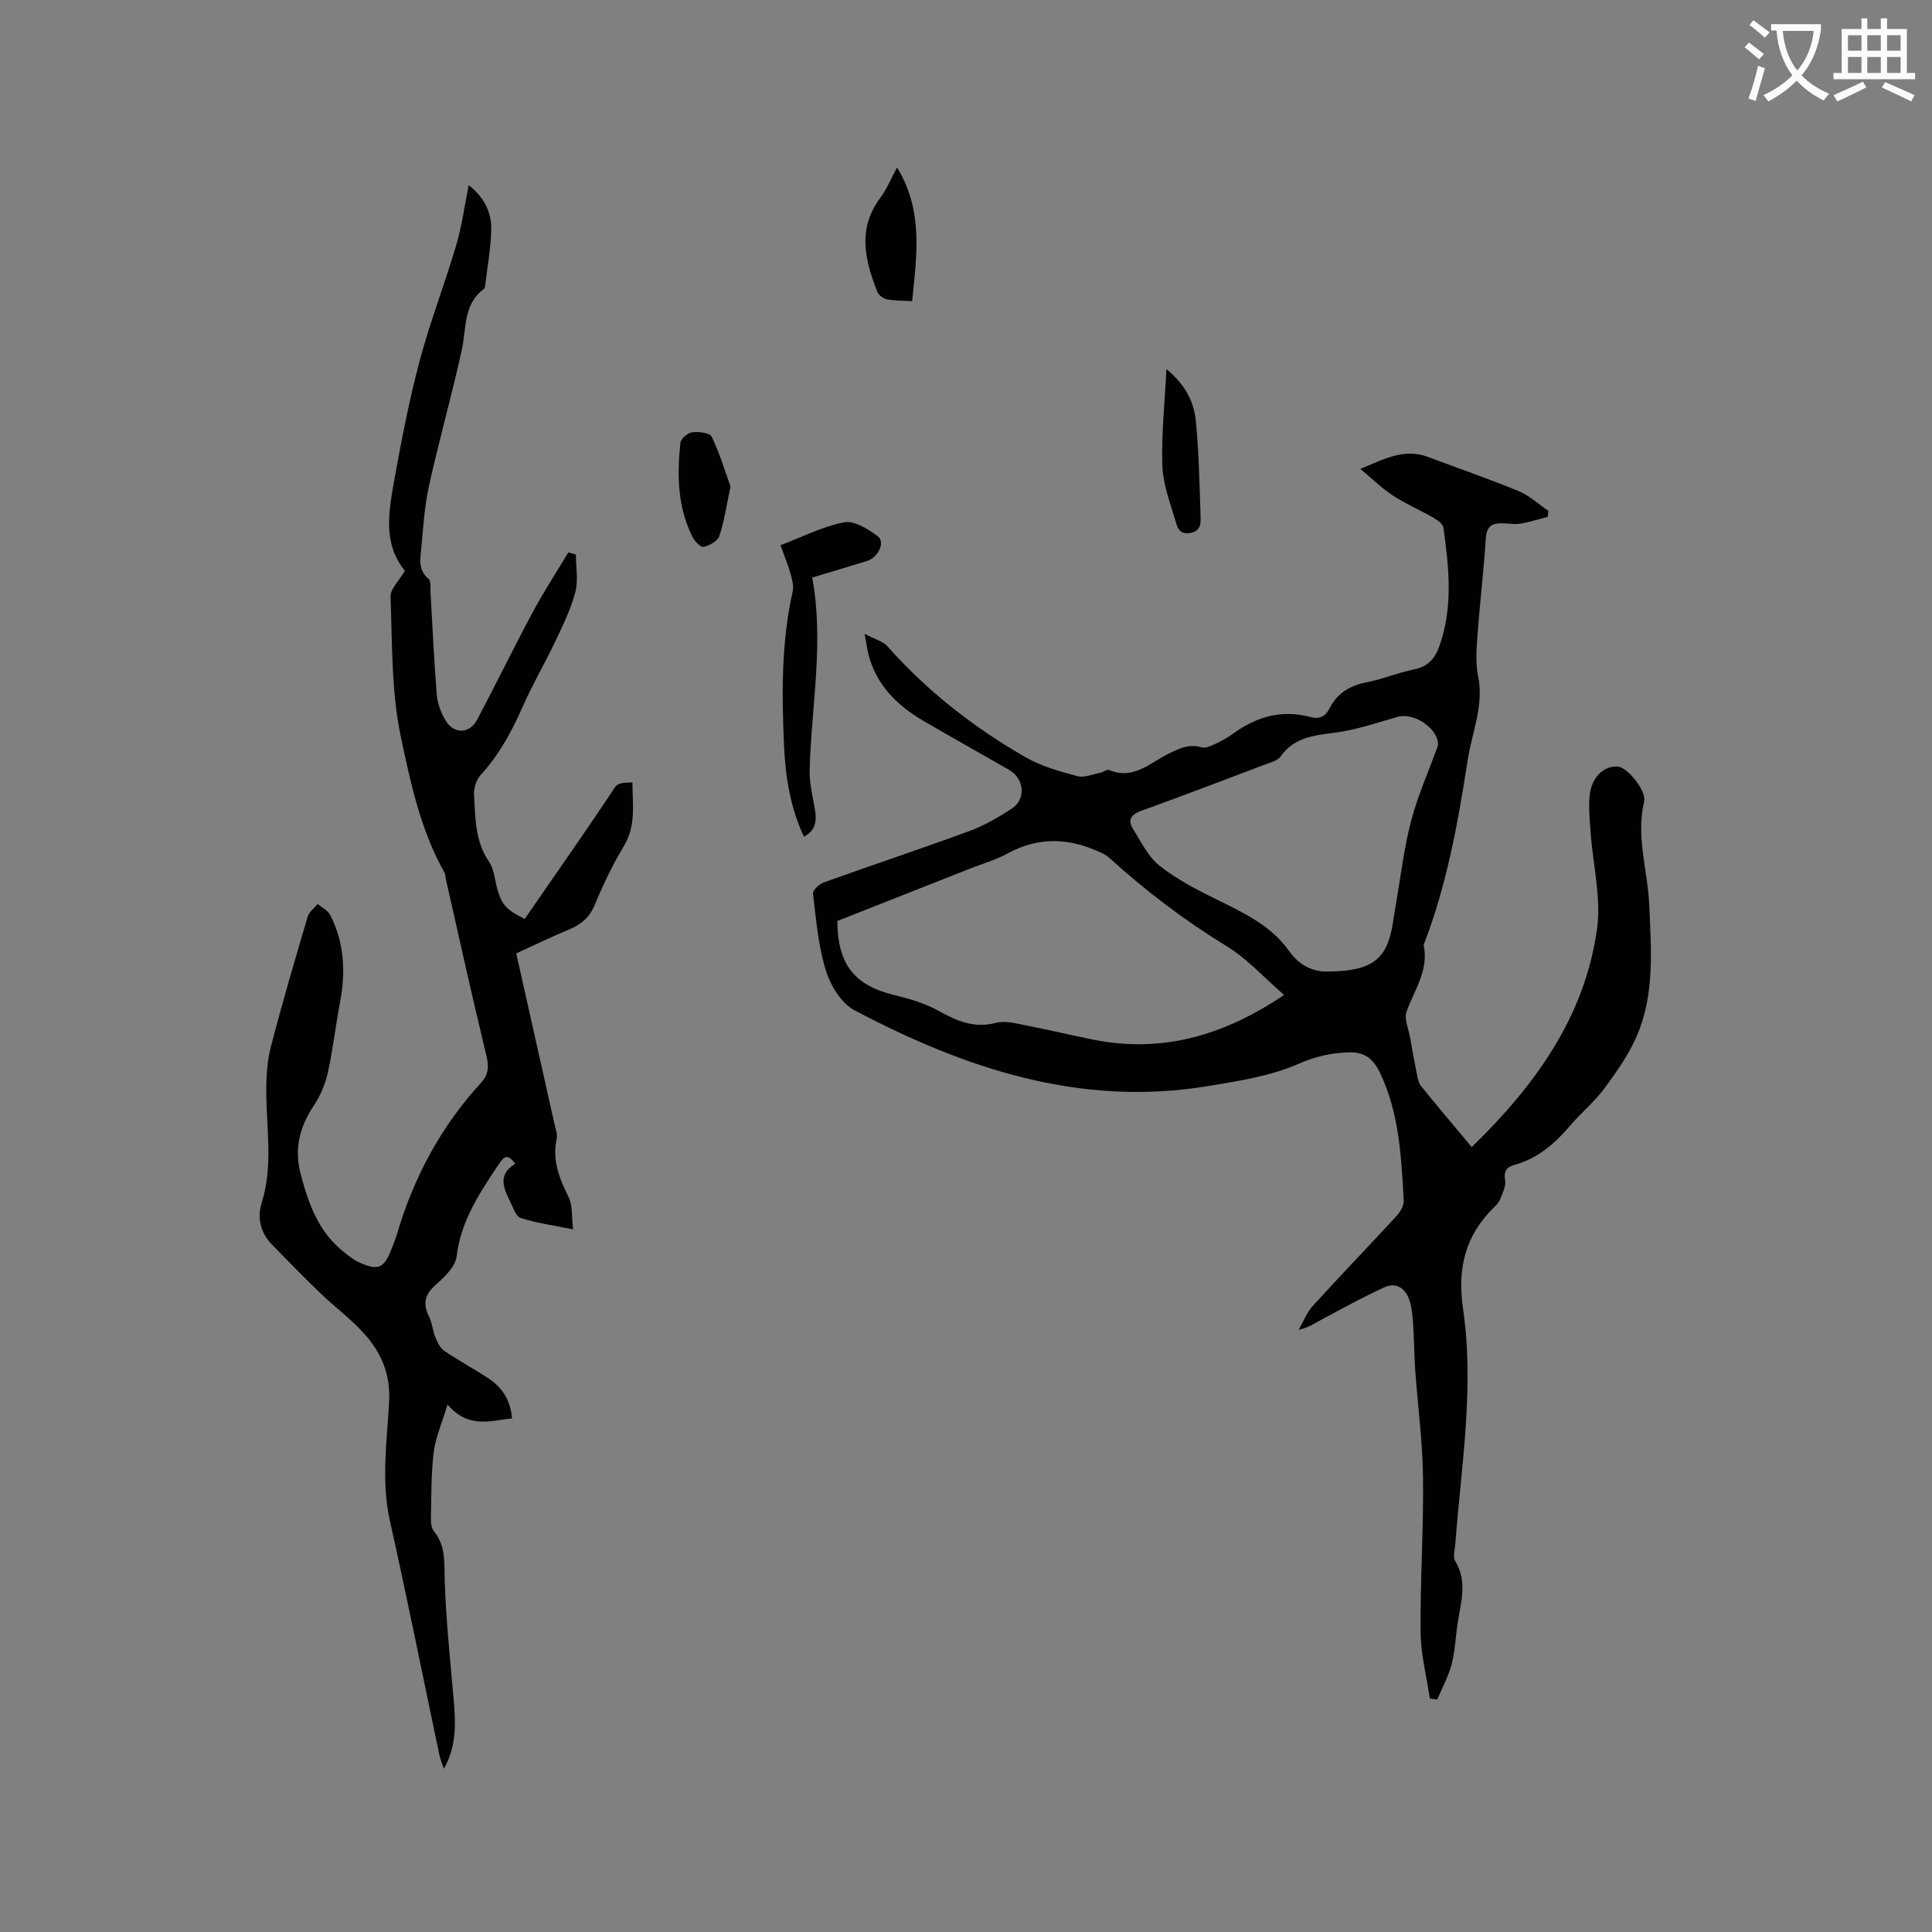 <svg enable-background="new 0 0 400 400" viewBox="0 0 400 400" xmlns="http://www.w3.org/2000/svg"><rect x="0" y="0" width="400" height="400" fill="#808080" stroke="none"/><path d="m362.1 8.8c1.1.8 2.1 1.6 3.1 2.4l-1 1.1c-1.3-1.1-2.3-2-3-2.5zm1.9 4.8c.5.2.9.4 1.4.5-.6 2.3-1.3 4.5-1.9 6.8l-1.5-.5c.8-2.1 1.4-4.3 2-6.8zm-1-9.4c1.3.9 2.4 1.8 3.4 2.5l-1 1.1c-1.4-1.2-2.4-2.1-3.2-2.6zm3.7 2.2v-1.4h10.3v1.2c-.5 3.6-1.8 6.8-4 9.4 1.5 1.6 3.4 2.8 5.7 3.8-.3.4-.7.8-1.1 1.4-2.3-1.1-4.1-2.5-5.6-4.1-1.6 1.6-3.6 3.1-5.9 4.3-.3-.5-.7-.9-1-1.3 2.4-1.1 4.4-2.5 6-4.1-1.9-2.5-3-5.6-3.3-9.3h-1.1zm8.8 0h-6.4c.3 3.3 1.3 6 3 8.2 2-2.3 3.1-5.1 3.4-8.2z" fill="#fbfcfa"/><path d="m385.3 3.8h1.3v2.2h2.8v-2.2h1.3v2.2h4.1v9.1h1.7v1.3h-16.9v-1.3h1.7v-9.1h4.1v-2.2zm.4 13.1.7 1.2c-1.8.9-3.8 1.9-6 2.9-.2-.4-.5-.8-.8-1.3 2.3-1 4.3-1.9 6.1-2.8zm-3.1-6.4h2.8v-3.2h-2.8zm0 4.6h2.8v-3.3h-2.8zm4-4.6h2.8v-3.2h-2.8zm0 4.6h2.8v-3.3h-2.8zm3.7 1.9c2.1.9 4.1 1.8 6.1 2.7l-.7 1.3c-2.2-1.1-4.2-2-6.1-2.9zm3.2-9.7h-2.8v3.2h2.8zm-2.8 7.8h2.8v-3.3h-2.8z" fill="#fbfcfa"/><g fill="#010101"><path d="m304.71 237.49c13.13-12.77 23.38-26.93 25.93-45.11.91-6.45-.83-13.26-1.31-19.91-.18-2.53-.45-5.09-.23-7.6.34-3.94 3-6.47 5.97-6.13 1.93.22 5.86 5 5.33 7.22-1.74 7.3.76 14.31 1.06 21.46.39 9.12 1.16 18.33-2.53 26.96-1.67 3.91-4.21 7.51-6.75 10.95-2.06 2.79-4.82 5.06-7.1 7.72-3.16 3.69-6.66 6.78-11.46 8.1-1.65.45-2.35 1.31-2 3.24.21 1.17-.5 2.54-.97 3.76-.25.67-.77 1.29-1.3 1.79-6 5.82-7.66 12.73-6.45 20.98 2.4 16.32-.37 32.55-1.6 48.8-.09 1.15-.54 2.6-.04 3.43 2.64 4.29 1.17 8.61.52 12.96-.42 2.83-.52 5.74-1.24 8.48-.66 2.51-1.96 4.86-2.98 7.28-.51-.07-1.02-.15-1.53-.22-.67-4.56-1.87-9.11-1.91-13.68-.1-10.7.63-21.4.5-32.1-.09-7.39-1.08-14.76-1.61-22.14-.22-3.06-.21-6.14-.42-9.2-.12-1.78-.23-3.63-.78-5.31-.79-2.42-2.69-3.85-5.19-2.7-4.38 2-8.62 4.34-12.87 6.61-1.46.78-2.81 1.76-4.87 2.18.96-1.66 1.66-3.56 2.92-4.94 5.7-6.27 11.6-12.38 17.34-18.62.78-.84 1.55-2.17 1.49-3.22-.52-8.97-.9-17.95-4.88-26.34-1.37-2.9-3.12-4.35-6.25-4.31-3.78.05-7.14.84-10.79 2.43-5.79 2.52-12.33 3.51-18.66 4.56-26.39 4.37-50.28-3.65-73.13-15.7-2.72-1.43-4.97-5.12-5.93-8.23-1.58-5.09-2.02-10.56-2.67-15.9-.09-.7 1.28-2 2.22-2.34 10.06-3.61 20.21-6.98 30.24-10.67 3.04-1.12 5.93-2.81 8.66-4.58 3.04-1.96 2.67-6.23-.52-8.06-5.88-3.37-11.8-6.68-17.65-10.09-5.48-3.19-9.8-7.4-11.46-13.79-.26-1-.38-2.04-.79-4.27 2.11 1.12 3.79 1.52 4.72 2.57 8.24 9.31 17.91 16.84 28.63 22.99 3.24 1.86 7.01 2.9 10.65 3.88 1.45.39 3.23-.39 4.84-.7.61-.12 1.33-.74 1.76-.56 4.98 2.11 8.43-1.43 12.25-3.33 2.24-1.11 4.29-2.14 6.9-1.36.76.23 1.84-.24 2.66-.63 1.34-.62 2.67-1.33 3.86-2.2 4.87-3.53 10.13-5.06 16.09-3.43 1.76.48 3.05-.14 3.89-1.8 1.59-3.16 4.21-4.73 7.68-5.41 3.31-.65 6.49-1.99 9.8-2.66 2.73-.56 4.24-2.09 5.15-4.54 3.01-8.16 2.1-16.49.95-24.8-.11-.79-1.27-1.6-2.12-2.09-2.75-1.58-5.7-2.85-8.35-4.57-2.24-1.46-4.17-3.39-6.73-5.52 5.07-2.12 9.15-4.31 14.02-2.47 6.22 2.36 12.53 4.5 18.68 7.04 2.25.93 4.16 2.71 6.22 4.11-.04.42-.09.83-.13 1.25-1.93.49-3.83 1.12-5.79 1.42-1.33.2-2.74-.13-4.1-.09-2.02.07-2.8 1.03-2.94 3.21-.4 6.54-1.2 13.05-1.68 19.58-.21 2.93-.49 5.99.09 8.82 1.26 6.14-1.27 11.67-2.16 17.46-2 12.98-4.34 25.9-9.11 38.23 1.11 5.2-1.89 9.27-3.53 13.77-.56 1.54.42 3.64.74 5.48.43 2.47.87 4.94 1.37 7.39.18.88.34 1.9.87 2.56 3.35 4.15 6.78 8.19 10.51 12.65zm-38.85-31.5c-4.28-3.7-7.66-7.5-11.81-10.04-8.72-5.33-16.78-11.43-24.32-18.29-.96-.87-2.31-1.38-3.54-1.88-5.99-2.4-11.82-2.23-17.59.93-2.39 1.31-5.09 2.07-7.64 3.08-9.23 3.64-18.46 7.28-27.6 10.89.06 9.02 3.55 13.33 11.78 15.33 3.16.77 6.41 1.71 9.22 3.29 3.8 2.13 7.4 3.65 11.88 2.46 1.64-.43 3.58.02 5.33.36 4.77.93 9.51 2.04 14.28 3.03 14.31 2.98 27.18-.5 40.01-9.16zm9.04-4.85c9.29-.05 12.3-2.6 13.47-9.96.2-1.25.38-2.51.6-3.76 1.02-5.82 1.69-11.74 3.18-17.44 1.37-5.24 3.62-10.25 5.47-15.36.07-.19.12-.41.11-.61-.2-3.42-5.09-6.54-8.41-5.58-4.36 1.26-8.72 2.74-13.19 3.3-4.31.54-8.27 1.02-11.02 4.92-.58.83-1.96 1.17-3.03 1.57-8.6 3.26-17.2 6.55-25.85 9.67-2.14.77-2.77 1.94-1.65 3.73 1.66 2.66 3.12 5.73 5.48 7.61 3.51 2.79 7.61 4.91 11.66 6.91 5.65 2.78 11.47 5.49 15.13 10.71 2.64 3.74 5.86 4.35 8.05 4.29z"/><path d="m83.83 118.17c-4.67-5.69-3.33-12.43-2.16-18.98 1.48-8.23 3.08-16.46 5.23-24.54 2.15-8.06 5.19-15.87 7.55-23.88 1.18-4 1.73-8.18 2.59-12.42 3.03 2.32 4.75 5.45 4.67 9.2-.08 3.79-.79 7.56-1.23 11.34-.04.31-.06.75-.26.9-4.35 3.2-3.63 8.16-4.6 12.61-2.06 9.4-4.7 18.68-6.78 28.08-.94 4.22-1.2 8.6-1.61 12.92-.21 2.25-.72 4.62 1.51 6.46.52.43.34 1.78.39 2.71.42 7.09.72 14.18 1.3 21.25.15 1.83.87 3.76 1.82 5.35 1.72 2.87 4.97 2.79 6.53-.15 3.92-7.39 7.57-14.92 11.52-22.29 2.26-4.22 4.9-8.24 7.36-12.35.52.14 1.04.28 1.57.42 0 2.62.53 5.38-.12 7.83-.94 3.54-2.61 6.91-4.19 10.25-2.13 4.49-4.66 8.79-6.66 13.33-2.27 5.18-4.9 10.04-8.75 14.25-.93 1.01-1.46 2.84-1.37 4.24.31 4.69.19 9.47 3.1 13.69 1.08 1.56 1.19 3.8 1.74 5.73.91 3.18 1.77 4.2 5.65 6.14 5.85-8.48 11.86-17.01 17.65-25.69 1.53-2.3 1.23-2.5 4.66-2.57-.01 4.46.81 8.87-1.76 13.14-2.34 3.89-4.32 8.03-6.06 12.23-1.08 2.6-2.8 4.02-5.25 5.05-3.69 1.54-7.29 3.28-10.99 4.97 2.7 12.02 5.34 23.78 7.97 35.54.21.92.6 1.93.41 2.79-.97 4.44.53 8.24 2.46 12.13.87 1.75.61 4.05.93 6.68-4.33-.89-7.71-1.33-10.88-2.38-1.02-.34-1.57-2.26-2.21-3.52-1.41-2.78-2.45-5.57 1.11-7.67-1.21-1.66-2.02-1.98-3.19-.23-4.01 5.99-8.02 11.85-8.94 19.38-.26 2.13-2.5 4.3-4.32 5.89-2.35 2.05-2.7 3.99-1.36 6.66.65 1.29.72 2.87 1.28 4.22.42 1.03.99 2.22 1.86 2.81 2.97 2.02 6.16 3.73 9.16 5.71 2.77 1.84 4.53 4.41 4.85 8.28-4.4.36-8.87 2.3-13.36-2.89-1.15 3.86-2.48 6.83-2.86 9.91-.55 4.51-.47 9.1-.57 13.65-.02.9.09 2.03.62 2.68 2.52 3.08 2.11 6.58 2.23 10.23.26 8.12 1.13 16.23 1.83 24.33.43 4.93.73 9.82-1.99 14.6-.31-.92-.72-1.82-.92-2.76-3.41-16.16-6.65-32.36-10.25-48.48-1.85-8.27-.63-16.49-.18-24.68.32-5.74-1.61-10.2-5.13-14.12-2.74-3.06-6.12-5.54-9.09-8.4-3.43-3.3-6.75-6.7-10.07-10.11-2.35-2.42-3.05-5.55-2.1-8.57 2.4-7.65.99-15.34.96-23.04-.01-3.12.18-6.35.96-9.35 2.34-9.02 4.97-17.96 7.61-26.89.29-1 1.36-1.77 2.07-2.64.87.74 2.07 1.31 2.56 2.24 3.01 5.79 3.26 11.93 2.05 18.25-.92 4.78-1.44 9.65-2.5 14.4-.53 2.37-1.53 4.78-2.88 6.8-2.93 4.4-4.13 8.91-2.77 14.14 1.62 6.25 3.73 12.17 9.07 16.32.91.71 1.83 1.47 2.86 1.96 4.09 1.94 5.37 1.39 6.94-2.78.34-.89.73-1.76 1-2.68 3.46-11.86 9.13-22.51 17.5-31.64 1.64-1.79 1.62-3.47 1.06-5.76-2.93-12.12-5.61-24.3-8.37-36.46-.09-.41-.05-.89-.24-1.24-4.94-8.73-7.03-18.54-9.05-28.08-2-9.43-1.77-19.35-2.14-29.07-.06-1.64 1.79-3.35 2.97-5.38z"/><path d="m166.45 173.24c-2.84-6.07-3.83-12.42-4.12-18.84-.49-10.69-.57-21.38 1.78-31.94.25-1.14-.1-2.5-.43-3.68-.55-1.91-1.31-3.75-2.09-5.9 4.49-1.7 8.71-3.89 13.18-4.74 2.1-.4 4.97 1.39 6.96 2.89 1.61 1.21.11 4.38-2.19 5.1-3.71 1.16-7.45 2.26-11.38 3.44 2.48 13.43-.17 26.56-.53 39.75-.08 2.81.65 5.65 1.12 8.45.36 2.25.11 4.16-2.3 5.47z"/><path d="m188.85 62.36c-2.07-.13-3.67-.08-5.2-.39-.75-.15-1.72-.83-1.99-1.51-2.6-6.56-4.2-13.11.6-19.51 1.31-1.74 2.14-3.84 3.47-6.28 5.47 8.96 4.08 18.13 3.12 27.69z"/><path d="m241.5 76.41c4.02 3.32 5.71 6.9 6.09 10.8.63 6.49.76 13.04.97 19.57.05 1.48.16 3.15-2.14 3.57-2.42.44-2.73-1.44-3.12-2.73-1.11-3.7-2.53-7.48-2.65-11.26-.21-6.39.49-12.82.85-19.95z"/><path d="m151.25 100.73c-.89 4.15-1.32 7.31-2.33 10.28-.35 1.03-2.02 1.92-3.24 2.22-.58.14-1.82-1.12-2.27-2-3.15-6.19-3.24-12.86-2.54-19.56.09-.84 1.51-2.06 2.43-2.17 1.34-.17 3.65.1 4.04.9 1.69 3.52 2.82 7.31 3.91 10.33z"/></g></svg>